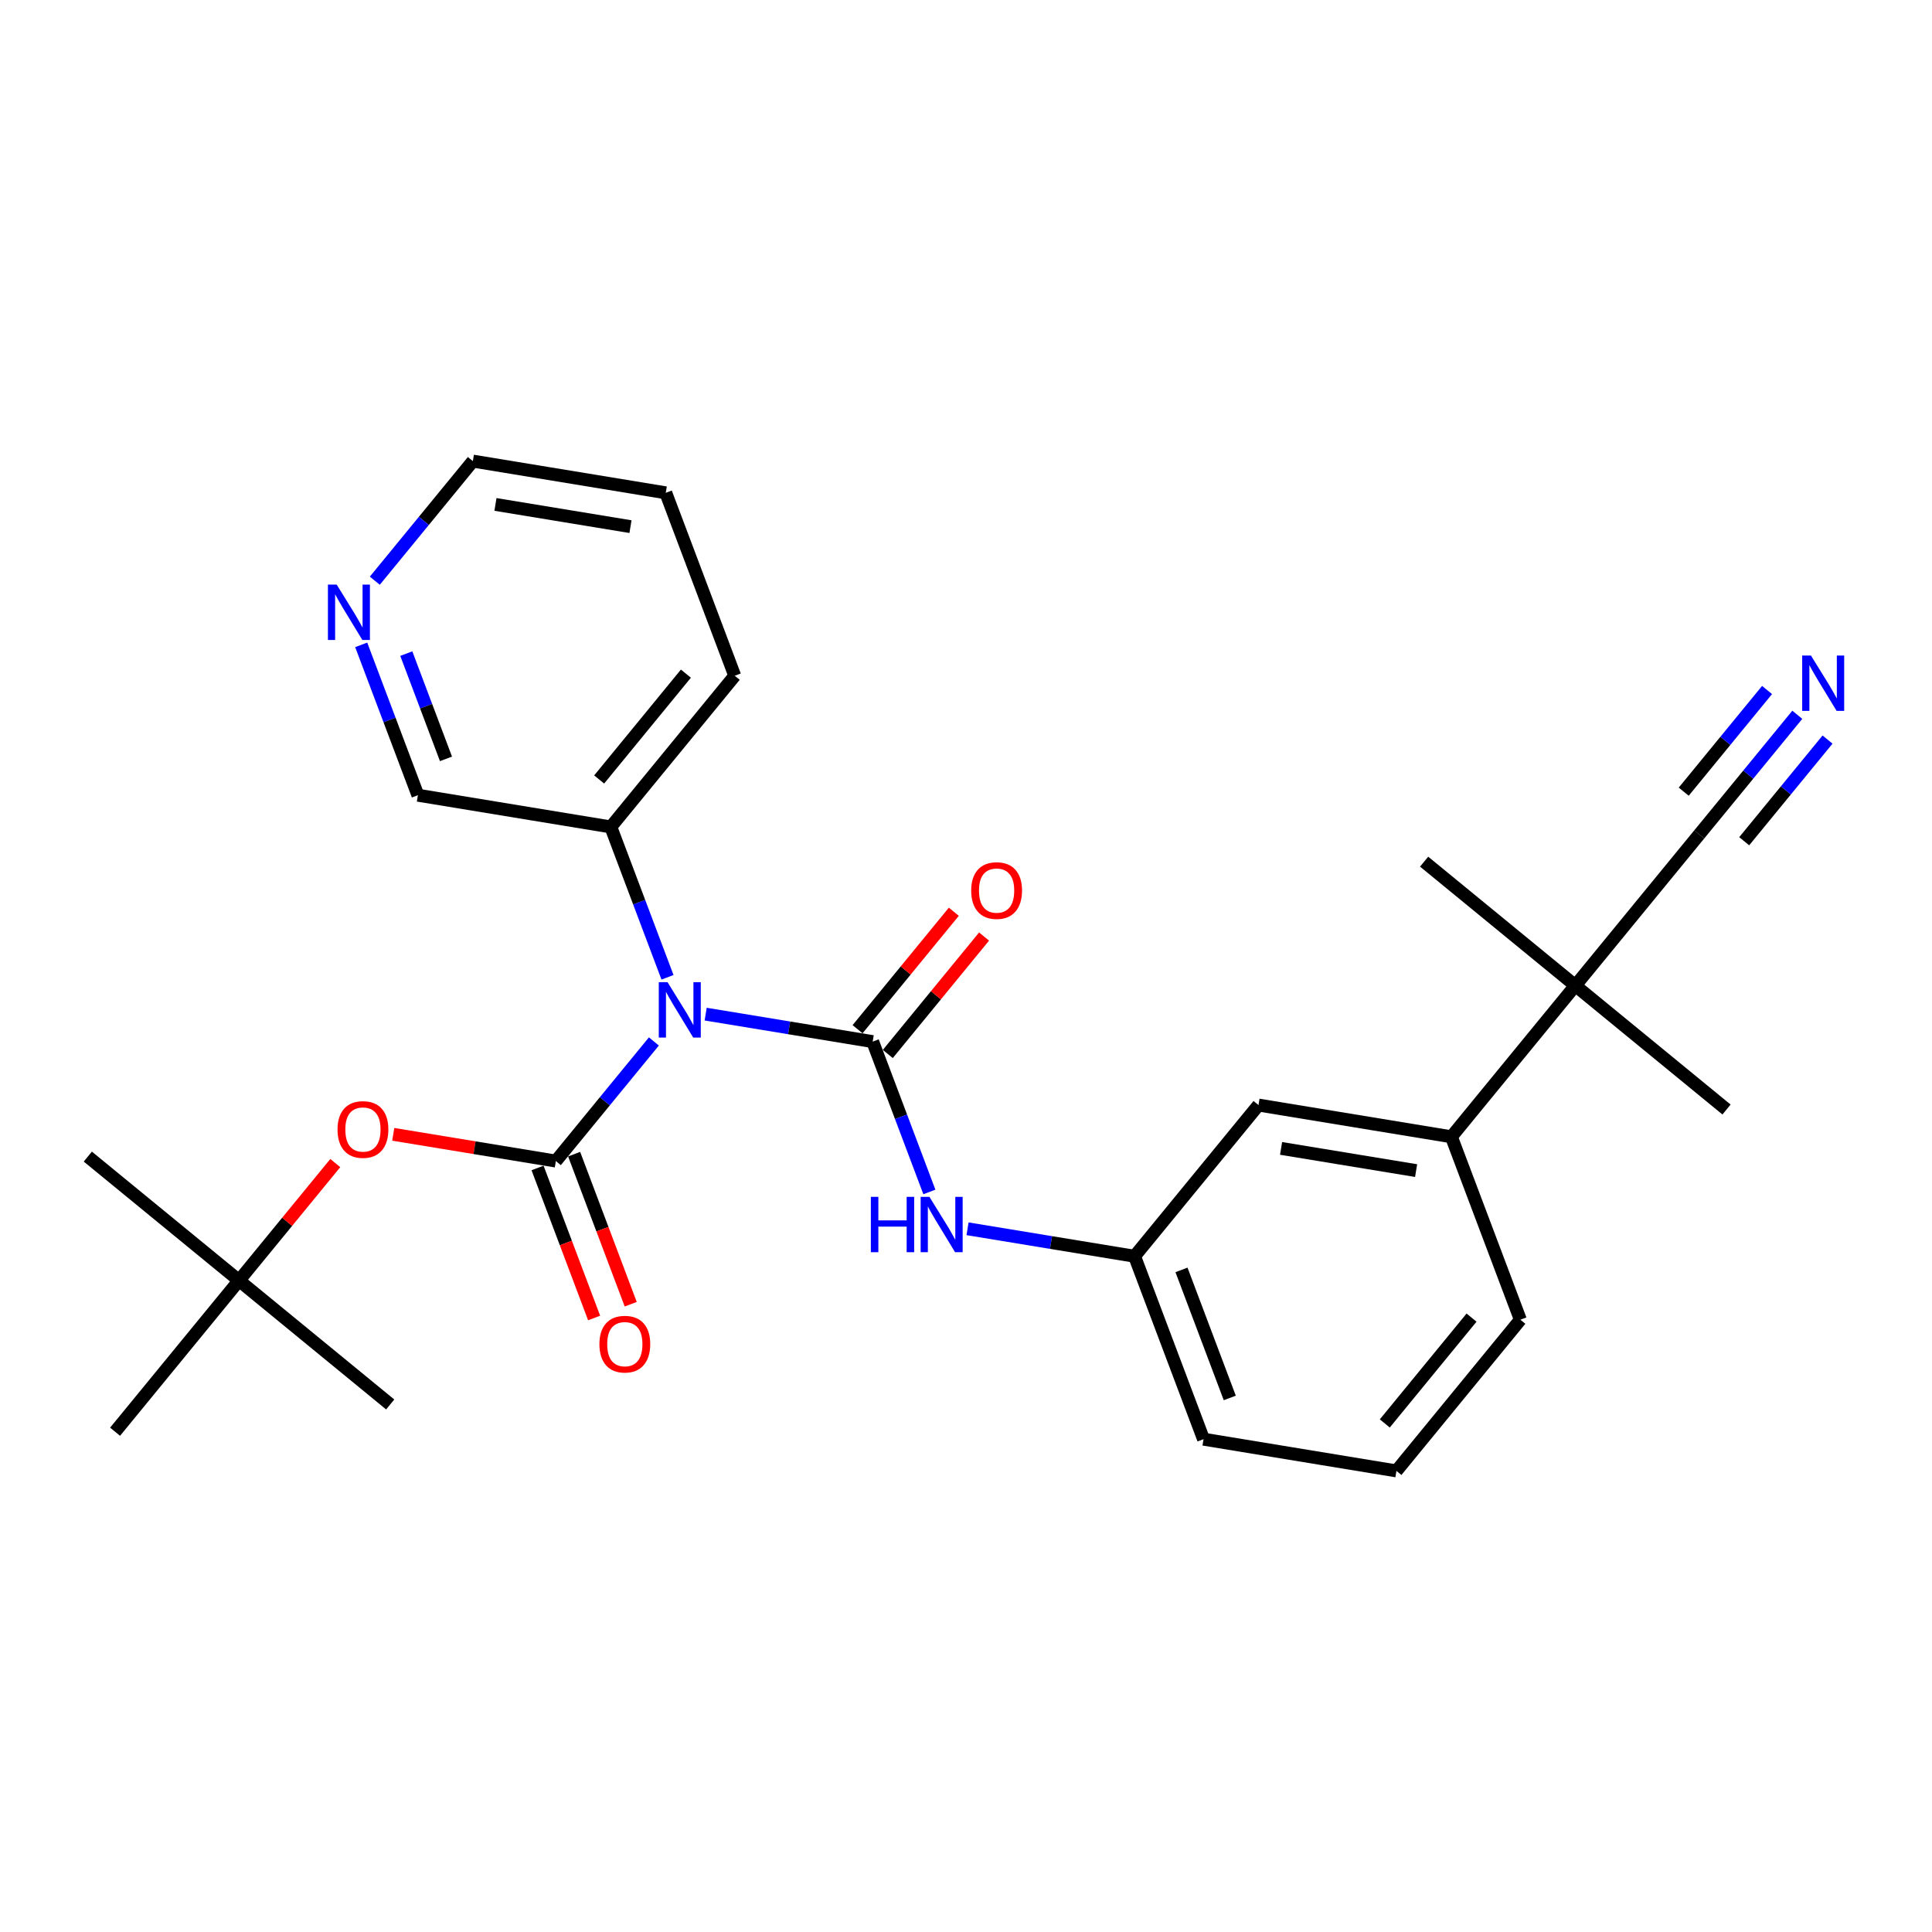 <?xml version='1.0' encoding='iso-8859-1'?>
<svg version='1.1' baseProfile='full'
              xmlns='http://www.w3.org/2000/svg'
                      xmlns:rdkit='http://www.rdkit.org/xml'
                      xmlns:xlink='http://www.w3.org/1999/xlink'
                  xml:space='preserve'
width='300px' height='300px' viewBox='0 0 300 300'>
<!-- END OF HEADER -->
<rect style='opacity:1.0;fill:#FFFFFF;stroke:none' width='300' height='300' x='0' y='0'> </rect>
<rect style='opacity:1.0;fill:#FFFFFF;stroke:none' width='300' height='300' x='0' y='0'> </rect>
<path class='bond-0 atom-0 atom-1' d='M 13.636,179.596 L 37.114,198.84' style='fill:none;fill-rule:evenodd;stroke:#000000;stroke-width:2.0px;stroke-linecap:butt;stroke-linejoin:miter;stroke-opacity:1' />
<path class='bond-1 atom-1 atom-2' d='M 37.114,198.84 L 60.591,218.084' style='fill:none;fill-rule:evenodd;stroke:#000000;stroke-width:2.0px;stroke-linecap:butt;stroke-linejoin:miter;stroke-opacity:1' />
<path class='bond-2 atom-1 atom-3' d='M 37.114,198.84 L 17.87,222.317' style='fill:none;fill-rule:evenodd;stroke:#000000;stroke-width:2.0px;stroke-linecap:butt;stroke-linejoin:miter;stroke-opacity:1' />
<path class='bond-3 atom-1 atom-4' d='M 37.114,198.84 L 44.588,189.721' style='fill:none;fill-rule:evenodd;stroke:#000000;stroke-width:2.0px;stroke-linecap:butt;stroke-linejoin:miter;stroke-opacity:1' />
<path class='bond-3 atom-1 atom-4' d='M 44.588,189.721 L 52.063,180.602' style='fill:none;fill-rule:evenodd;stroke:#FF0000;stroke-width:2.0px;stroke-linecap:butt;stroke-linejoin:miter;stroke-opacity:1' />
<path class='bond-4 atom-4 atom-5' d='M 61.063,176.136 L 73.687,178.213' style='fill:none;fill-rule:evenodd;stroke:#FF0000;stroke-width:2.0px;stroke-linecap:butt;stroke-linejoin:miter;stroke-opacity:1' />
<path class='bond-4 atom-4 atom-5' d='M 73.687,178.213 L 86.312,180.289' style='fill:none;fill-rule:evenodd;stroke:#000000;stroke-width:2.0px;stroke-linecap:butt;stroke-linejoin:miter;stroke-opacity:1' />
<path class='bond-5 atom-5 atom-6' d='M 83.471,181.36 L 87.864,193.009' style='fill:none;fill-rule:evenodd;stroke:#000000;stroke-width:2.0px;stroke-linecap:butt;stroke-linejoin:miter;stroke-opacity:1' />
<path class='bond-5 atom-5 atom-6' d='M 87.864,193.009 L 92.256,204.659' style='fill:none;fill-rule:evenodd;stroke:#FF0000;stroke-width:2.0px;stroke-linecap:butt;stroke-linejoin:miter;stroke-opacity:1' />
<path class='bond-5 atom-5 atom-6' d='M 89.152,179.218 L 93.545,190.867' style='fill:none;fill-rule:evenodd;stroke:#000000;stroke-width:2.0px;stroke-linecap:butt;stroke-linejoin:miter;stroke-opacity:1' />
<path class='bond-5 atom-5 atom-6' d='M 93.545,190.867 L 97.937,202.517' style='fill:none;fill-rule:evenodd;stroke:#FF0000;stroke-width:2.0px;stroke-linecap:butt;stroke-linejoin:miter;stroke-opacity:1' />
<path class='bond-6 atom-5 atom-7' d='M 86.312,180.289 L 93.924,171.002' style='fill:none;fill-rule:evenodd;stroke:#000000;stroke-width:2.0px;stroke-linecap:butt;stroke-linejoin:miter;stroke-opacity:1' />
<path class='bond-6 atom-5 atom-7' d='M 93.924,171.002 L 101.536,161.715' style='fill:none;fill-rule:evenodd;stroke:#0000FF;stroke-width:2.0px;stroke-linecap:butt;stroke-linejoin:miter;stroke-opacity:1' />
<path class='bond-7 atom-7 atom-8' d='M 109.575,157.473 L 122.542,159.606' style='fill:none;fill-rule:evenodd;stroke:#0000FF;stroke-width:2.0px;stroke-linecap:butt;stroke-linejoin:miter;stroke-opacity:1' />
<path class='bond-7 atom-7 atom-8' d='M 122.542,159.606 L 135.51,161.739' style='fill:none;fill-rule:evenodd;stroke:#000000;stroke-width:2.0px;stroke-linecap:butt;stroke-linejoin:miter;stroke-opacity:1' />
<path class='bond-21 atom-7 atom-22' d='M 103.649,151.754 L 99.247,140.081' style='fill:none;fill-rule:evenodd;stroke:#0000FF;stroke-width:2.0px;stroke-linecap:butt;stroke-linejoin:miter;stroke-opacity:1' />
<path class='bond-21 atom-7 atom-22' d='M 99.247,140.081 L 94.846,128.407' style='fill:none;fill-rule:evenodd;stroke:#000000;stroke-width:2.0px;stroke-linecap:butt;stroke-linejoin:miter;stroke-opacity:1' />
<path class='bond-8 atom-8 atom-9' d='M 137.857,163.663 L 145.332,154.544' style='fill:none;fill-rule:evenodd;stroke:#000000;stroke-width:2.0px;stroke-linecap:butt;stroke-linejoin:miter;stroke-opacity:1' />
<path class='bond-8 atom-8 atom-9' d='M 145.332,154.544 L 152.807,145.425' style='fill:none;fill-rule:evenodd;stroke:#FF0000;stroke-width:2.0px;stroke-linecap:butt;stroke-linejoin:miter;stroke-opacity:1' />
<path class='bond-8 atom-8 atom-9' d='M 133.162,159.814 L 140.636,150.695' style='fill:none;fill-rule:evenodd;stroke:#000000;stroke-width:2.0px;stroke-linecap:butt;stroke-linejoin:miter;stroke-opacity:1' />
<path class='bond-8 atom-8 atom-9' d='M 140.636,150.695 L 148.111,141.576' style='fill:none;fill-rule:evenodd;stroke:#FF0000;stroke-width:2.0px;stroke-linecap:butt;stroke-linejoin:miter;stroke-opacity:1' />
<path class='bond-9 atom-8 atom-10' d='M 135.51,161.739 L 139.911,173.412' style='fill:none;fill-rule:evenodd;stroke:#000000;stroke-width:2.0px;stroke-linecap:butt;stroke-linejoin:miter;stroke-opacity:1' />
<path class='bond-9 atom-8 atom-10' d='M 139.911,173.412 L 144.313,185.086' style='fill:none;fill-rule:evenodd;stroke:#0000FF;stroke-width:2.0px;stroke-linecap:butt;stroke-linejoin:miter;stroke-opacity:1' />
<path class='bond-10 atom-10 atom-11' d='M 150.239,190.804 L 163.206,192.937' style='fill:none;fill-rule:evenodd;stroke:#0000FF;stroke-width:2.0px;stroke-linecap:butt;stroke-linejoin:miter;stroke-opacity:1' />
<path class='bond-10 atom-10 atom-11' d='M 163.206,192.937 L 176.174,195.07' style='fill:none;fill-rule:evenodd;stroke:#000000;stroke-width:2.0px;stroke-linecap:butt;stroke-linejoin:miter;stroke-opacity:1' />
<path class='bond-11 atom-11 atom-12' d='M 176.174,195.07 L 186.884,223.475' style='fill:none;fill-rule:evenodd;stroke:#000000;stroke-width:2.0px;stroke-linecap:butt;stroke-linejoin:miter;stroke-opacity:1' />
<path class='bond-11 atom-11 atom-12' d='M 183.461,197.189 L 190.958,217.072' style='fill:none;fill-rule:evenodd;stroke:#000000;stroke-width:2.0px;stroke-linecap:butt;stroke-linejoin:miter;stroke-opacity:1' />
<path class='bond-27 atom-21 atom-11' d='M 195.418,171.593 L 176.174,195.07' style='fill:none;fill-rule:evenodd;stroke:#000000;stroke-width:2.0px;stroke-linecap:butt;stroke-linejoin:miter;stroke-opacity:1' />
<path class='bond-12 atom-12 atom-13' d='M 186.884,223.475 L 216.838,228.402' style='fill:none;fill-rule:evenodd;stroke:#000000;stroke-width:2.0px;stroke-linecap:butt;stroke-linejoin:miter;stroke-opacity:1' />
<path class='bond-13 atom-13 atom-14' d='M 216.838,228.402 L 236.082,204.924' style='fill:none;fill-rule:evenodd;stroke:#000000;stroke-width:2.0px;stroke-linecap:butt;stroke-linejoin:miter;stroke-opacity:1' />
<path class='bond-13 atom-13 atom-14' d='M 215.029,221.031 L 228.5,204.597' style='fill:none;fill-rule:evenodd;stroke:#000000;stroke-width:2.0px;stroke-linecap:butt;stroke-linejoin:miter;stroke-opacity:1' />
<path class='bond-14 atom-14 atom-15' d='M 236.082,204.924 L 225.372,176.52' style='fill:none;fill-rule:evenodd;stroke:#000000;stroke-width:2.0px;stroke-linecap:butt;stroke-linejoin:miter;stroke-opacity:1' />
<path class='bond-15 atom-15 atom-16' d='M 225.372,176.52 L 244.616,153.042' style='fill:none;fill-rule:evenodd;stroke:#000000;stroke-width:2.0px;stroke-linecap:butt;stroke-linejoin:miter;stroke-opacity:1' />
<path class='bond-20 atom-15 atom-21' d='M 225.372,176.52 L 195.418,171.593' style='fill:none;fill-rule:evenodd;stroke:#000000;stroke-width:2.0px;stroke-linecap:butt;stroke-linejoin:miter;stroke-opacity:1' />
<path class='bond-20 atom-15 atom-21' d='M 219.893,181.771 L 198.925,178.323' style='fill:none;fill-rule:evenodd;stroke:#000000;stroke-width:2.0px;stroke-linecap:butt;stroke-linejoin:miter;stroke-opacity:1' />
<path class='bond-16 atom-16 atom-17' d='M 244.616,153.042 L 221.138,133.798' style='fill:none;fill-rule:evenodd;stroke:#000000;stroke-width:2.0px;stroke-linecap:butt;stroke-linejoin:miter;stroke-opacity:1' />
<path class='bond-17 atom-16 atom-18' d='M 244.616,153.042 L 268.093,172.286' style='fill:none;fill-rule:evenodd;stroke:#000000;stroke-width:2.0px;stroke-linecap:butt;stroke-linejoin:miter;stroke-opacity:1' />
<path class='bond-18 atom-16 atom-19' d='M 244.616,153.042 L 263.859,129.565' style='fill:none;fill-rule:evenodd;stroke:#000000;stroke-width:2.0px;stroke-linecap:butt;stroke-linejoin:miter;stroke-opacity:1' />
<path class='bond-19 atom-19 atom-20' d='M 263.859,129.565 L 271.472,120.278' style='fill:none;fill-rule:evenodd;stroke:#000000;stroke-width:2.0px;stroke-linecap:butt;stroke-linejoin:miter;stroke-opacity:1' />
<path class='bond-19 atom-19 atom-20' d='M 271.472,120.278 L 279.084,110.991' style='fill:none;fill-rule:evenodd;stroke:#0000FF;stroke-width:2.0px;stroke-linecap:butt;stroke-linejoin:miter;stroke-opacity:1' />
<path class='bond-19 atom-19 atom-20' d='M 270.839,130.627 L 277.309,122.734' style='fill:none;fill-rule:evenodd;stroke:#000000;stroke-width:2.0px;stroke-linecap:butt;stroke-linejoin:miter;stroke-opacity:1' />
<path class='bond-19 atom-19 atom-20' d='M 277.309,122.734 L 283.78,114.84' style='fill:none;fill-rule:evenodd;stroke:#0000FF;stroke-width:2.0px;stroke-linecap:butt;stroke-linejoin:miter;stroke-opacity:1' />
<path class='bond-19 atom-19 atom-20' d='M 261.448,122.93 L 267.918,115.036' style='fill:none;fill-rule:evenodd;stroke:#000000;stroke-width:2.0px;stroke-linecap:butt;stroke-linejoin:miter;stroke-opacity:1' />
<path class='bond-19 atom-19 atom-20' d='M 267.918,115.036 L 274.389,107.142' style='fill:none;fill-rule:evenodd;stroke:#0000FF;stroke-width:2.0px;stroke-linecap:butt;stroke-linejoin:miter;stroke-opacity:1' />
<path class='bond-22 atom-22 atom-23' d='M 94.846,128.407 L 114.089,104.93' style='fill:none;fill-rule:evenodd;stroke:#000000;stroke-width:2.0px;stroke-linecap:butt;stroke-linejoin:miter;stroke-opacity:1' />
<path class='bond-22 atom-22 atom-23' d='M 93.037,121.037 L 106.507,104.603' style='fill:none;fill-rule:evenodd;stroke:#000000;stroke-width:2.0px;stroke-linecap:butt;stroke-linejoin:miter;stroke-opacity:1' />
<path class='bond-28 atom-27 atom-22' d='M 64.891,123.48 L 94.846,128.407' style='fill:none;fill-rule:evenodd;stroke:#000000;stroke-width:2.0px;stroke-linecap:butt;stroke-linejoin:miter;stroke-opacity:1' />
<path class='bond-23 atom-23 atom-24' d='M 114.089,104.93 L 103.379,76.525' style='fill:none;fill-rule:evenodd;stroke:#000000;stroke-width:2.0px;stroke-linecap:butt;stroke-linejoin:miter;stroke-opacity:1' />
<path class='bond-24 atom-24 atom-25' d='M 103.379,76.525 L 73.425,71.599' style='fill:none;fill-rule:evenodd;stroke:#000000;stroke-width:2.0px;stroke-linecap:butt;stroke-linejoin:miter;stroke-opacity:1' />
<path class='bond-24 atom-24 atom-25' d='M 97.901,81.777 L 76.933,78.328' style='fill:none;fill-rule:evenodd;stroke:#000000;stroke-width:2.0px;stroke-linecap:butt;stroke-linejoin:miter;stroke-opacity:1' />
<path class='bond-25 atom-25 atom-26' d='M 73.425,71.599 L 65.813,80.885' style='fill:none;fill-rule:evenodd;stroke:#000000;stroke-width:2.0px;stroke-linecap:butt;stroke-linejoin:miter;stroke-opacity:1' />
<path class='bond-25 atom-25 atom-26' d='M 65.813,80.885 L 58.201,90.172' style='fill:none;fill-rule:evenodd;stroke:#0000FF;stroke-width:2.0px;stroke-linecap:butt;stroke-linejoin:miter;stroke-opacity:1' />
<path class='bond-26 atom-26 atom-27' d='M 56.088,100.133 L 60.49,111.807' style='fill:none;fill-rule:evenodd;stroke:#0000FF;stroke-width:2.0px;stroke-linecap:butt;stroke-linejoin:miter;stroke-opacity:1' />
<path class='bond-26 atom-26 atom-27' d='M 60.49,111.807 L 64.891,123.48' style='fill:none;fill-rule:evenodd;stroke:#000000;stroke-width:2.0px;stroke-linecap:butt;stroke-linejoin:miter;stroke-opacity:1' />
<path class='bond-26 atom-26 atom-27' d='M 63.09,101.493 L 66.171,109.665' style='fill:none;fill-rule:evenodd;stroke:#0000FF;stroke-width:2.0px;stroke-linecap:butt;stroke-linejoin:miter;stroke-opacity:1' />
<path class='bond-26 atom-26 atom-27' d='M 66.171,109.665 L 69.252,117.836' style='fill:none;fill-rule:evenodd;stroke:#000000;stroke-width:2.0px;stroke-linecap:butt;stroke-linejoin:miter;stroke-opacity:1' />
<path  class='atom-4' d='M 52.411 175.386
Q 52.411 173.322, 53.431 172.169
Q 54.451 171.015, 56.358 171.015
Q 58.264 171.015, 59.284 172.169
Q 60.304 173.322, 60.304 175.386
Q 60.304 177.475, 59.272 178.665
Q 58.24 179.843, 56.358 179.843
Q 54.464 179.843, 53.431 178.665
Q 52.411 177.487, 52.411 175.386
M 56.358 178.871
Q 57.669 178.871, 58.373 177.997
Q 59.09 177.111, 59.09 175.386
Q 59.09 173.699, 58.373 172.849
Q 57.669 171.987, 56.358 171.987
Q 55.046 171.987, 54.33 172.837
Q 53.626 173.687, 53.626 175.386
Q 53.626 177.123, 54.33 177.997
Q 55.046 178.871, 56.358 178.871
' fill='#FF0000'/>
<path  class='atom-6' d='M 93.076 208.718
Q 93.076 206.654, 94.096 205.5
Q 95.115 204.347, 97.022 204.347
Q 98.928 204.347, 99.948 205.5
Q 100.968 206.654, 100.968 208.718
Q 100.968 210.806, 99.936 211.996
Q 98.904 213.174, 97.022 213.174
Q 95.128 213.174, 94.096 211.996
Q 93.076 210.819, 93.076 208.718
M 97.022 212.203
Q 98.333 212.203, 99.037 211.329
Q 99.754 210.442, 99.754 208.718
Q 99.754 207.03, 99.037 206.18
Q 98.333 205.318, 97.022 205.318
Q 95.71 205.318, 94.994 206.168
Q 94.29 207.018, 94.29 208.718
Q 94.29 210.454, 94.994 211.329
Q 95.71 212.203, 97.022 212.203
' fill='#FF0000'/>
<path  class='atom-7' d='M 103.655 152.513
L 106.472 157.067
Q 106.752 157.516, 107.201 158.33
Q 107.65 159.143, 107.674 159.192
L 107.674 152.513
L 108.816 152.513
L 108.816 161.11
L 107.638 161.11
L 104.615 156.132
Q 104.262 155.549, 103.886 154.881
Q 103.522 154.213, 103.412 154.007
L 103.412 161.11
L 102.295 161.11
L 102.295 152.513
L 103.655 152.513
' fill='#0000FF'/>
<path  class='atom-9' d='M 150.807 138.286
Q 150.807 136.221, 151.827 135.068
Q 152.847 133.914, 154.754 133.914
Q 156.66 133.914, 157.68 135.068
Q 158.7 136.221, 158.7 138.286
Q 158.7 140.374, 157.668 141.564
Q 156.636 142.742, 154.754 142.742
Q 152.859 142.742, 151.827 141.564
Q 150.807 140.386, 150.807 138.286
M 154.754 141.77
Q 156.065 141.77, 156.769 140.896
Q 157.486 140.01, 157.486 138.286
Q 157.486 136.598, 156.769 135.748
Q 156.065 134.886, 154.754 134.886
Q 153.442 134.886, 152.726 135.736
Q 152.021 136.586, 152.021 138.286
Q 152.021 140.022, 152.726 140.896
Q 153.442 141.77, 154.754 141.77
' fill='#FF0000'/>
<path  class='atom-10' d='M 135.225 185.845
L 136.39 185.845
L 136.39 189.5
L 140.786 189.5
L 140.786 185.845
L 141.952 185.845
L 141.952 194.442
L 140.786 194.442
L 140.786 190.471
L 136.39 190.471
L 136.39 194.442
L 135.225 194.442
L 135.225 185.845
' fill='#0000FF'/>
<path  class='atom-10' d='M 144.319 185.845
L 147.136 190.398
Q 147.416 190.847, 147.865 191.661
Q 148.314 192.475, 148.339 192.523
L 148.339 185.845
L 149.48 185.845
L 149.48 194.442
L 148.302 194.442
L 145.279 189.463
Q 144.927 188.88, 144.55 188.212
Q 144.186 187.545, 144.077 187.338
L 144.077 194.442
L 142.959 194.442
L 142.959 185.845
L 144.319 185.845
' fill='#0000FF'/>
<path  class='atom-20' d='M 281.203 101.789
L 284.02 106.342
Q 284.299 106.792, 284.749 107.605
Q 285.198 108.419, 285.222 108.467
L 285.222 101.789
L 286.364 101.789
L 286.364 110.386
L 285.186 110.386
L 282.162 105.407
Q 281.81 104.825, 281.434 104.157
Q 281.069 103.489, 280.96 103.282
L 280.96 110.386
L 279.843 110.386
L 279.843 101.789
L 281.203 101.789
' fill='#0000FF'/>
<path  class='atom-26' d='M 52.281 90.777
L 55.098 95.331
Q 55.377 95.78, 55.827 96.594
Q 56.276 97.407, 56.3 97.456
L 56.3 90.777
L 57.442 90.777
L 57.442 99.374
L 56.264 99.374
L 53.24 94.396
Q 52.888 93.813, 52.512 93.145
Q 52.148 92.477, 52.038 92.271
L 52.038 99.374
L 50.921 99.374
L 50.921 90.777
L 52.281 90.777
' fill='#0000FF'/>
</svg>
